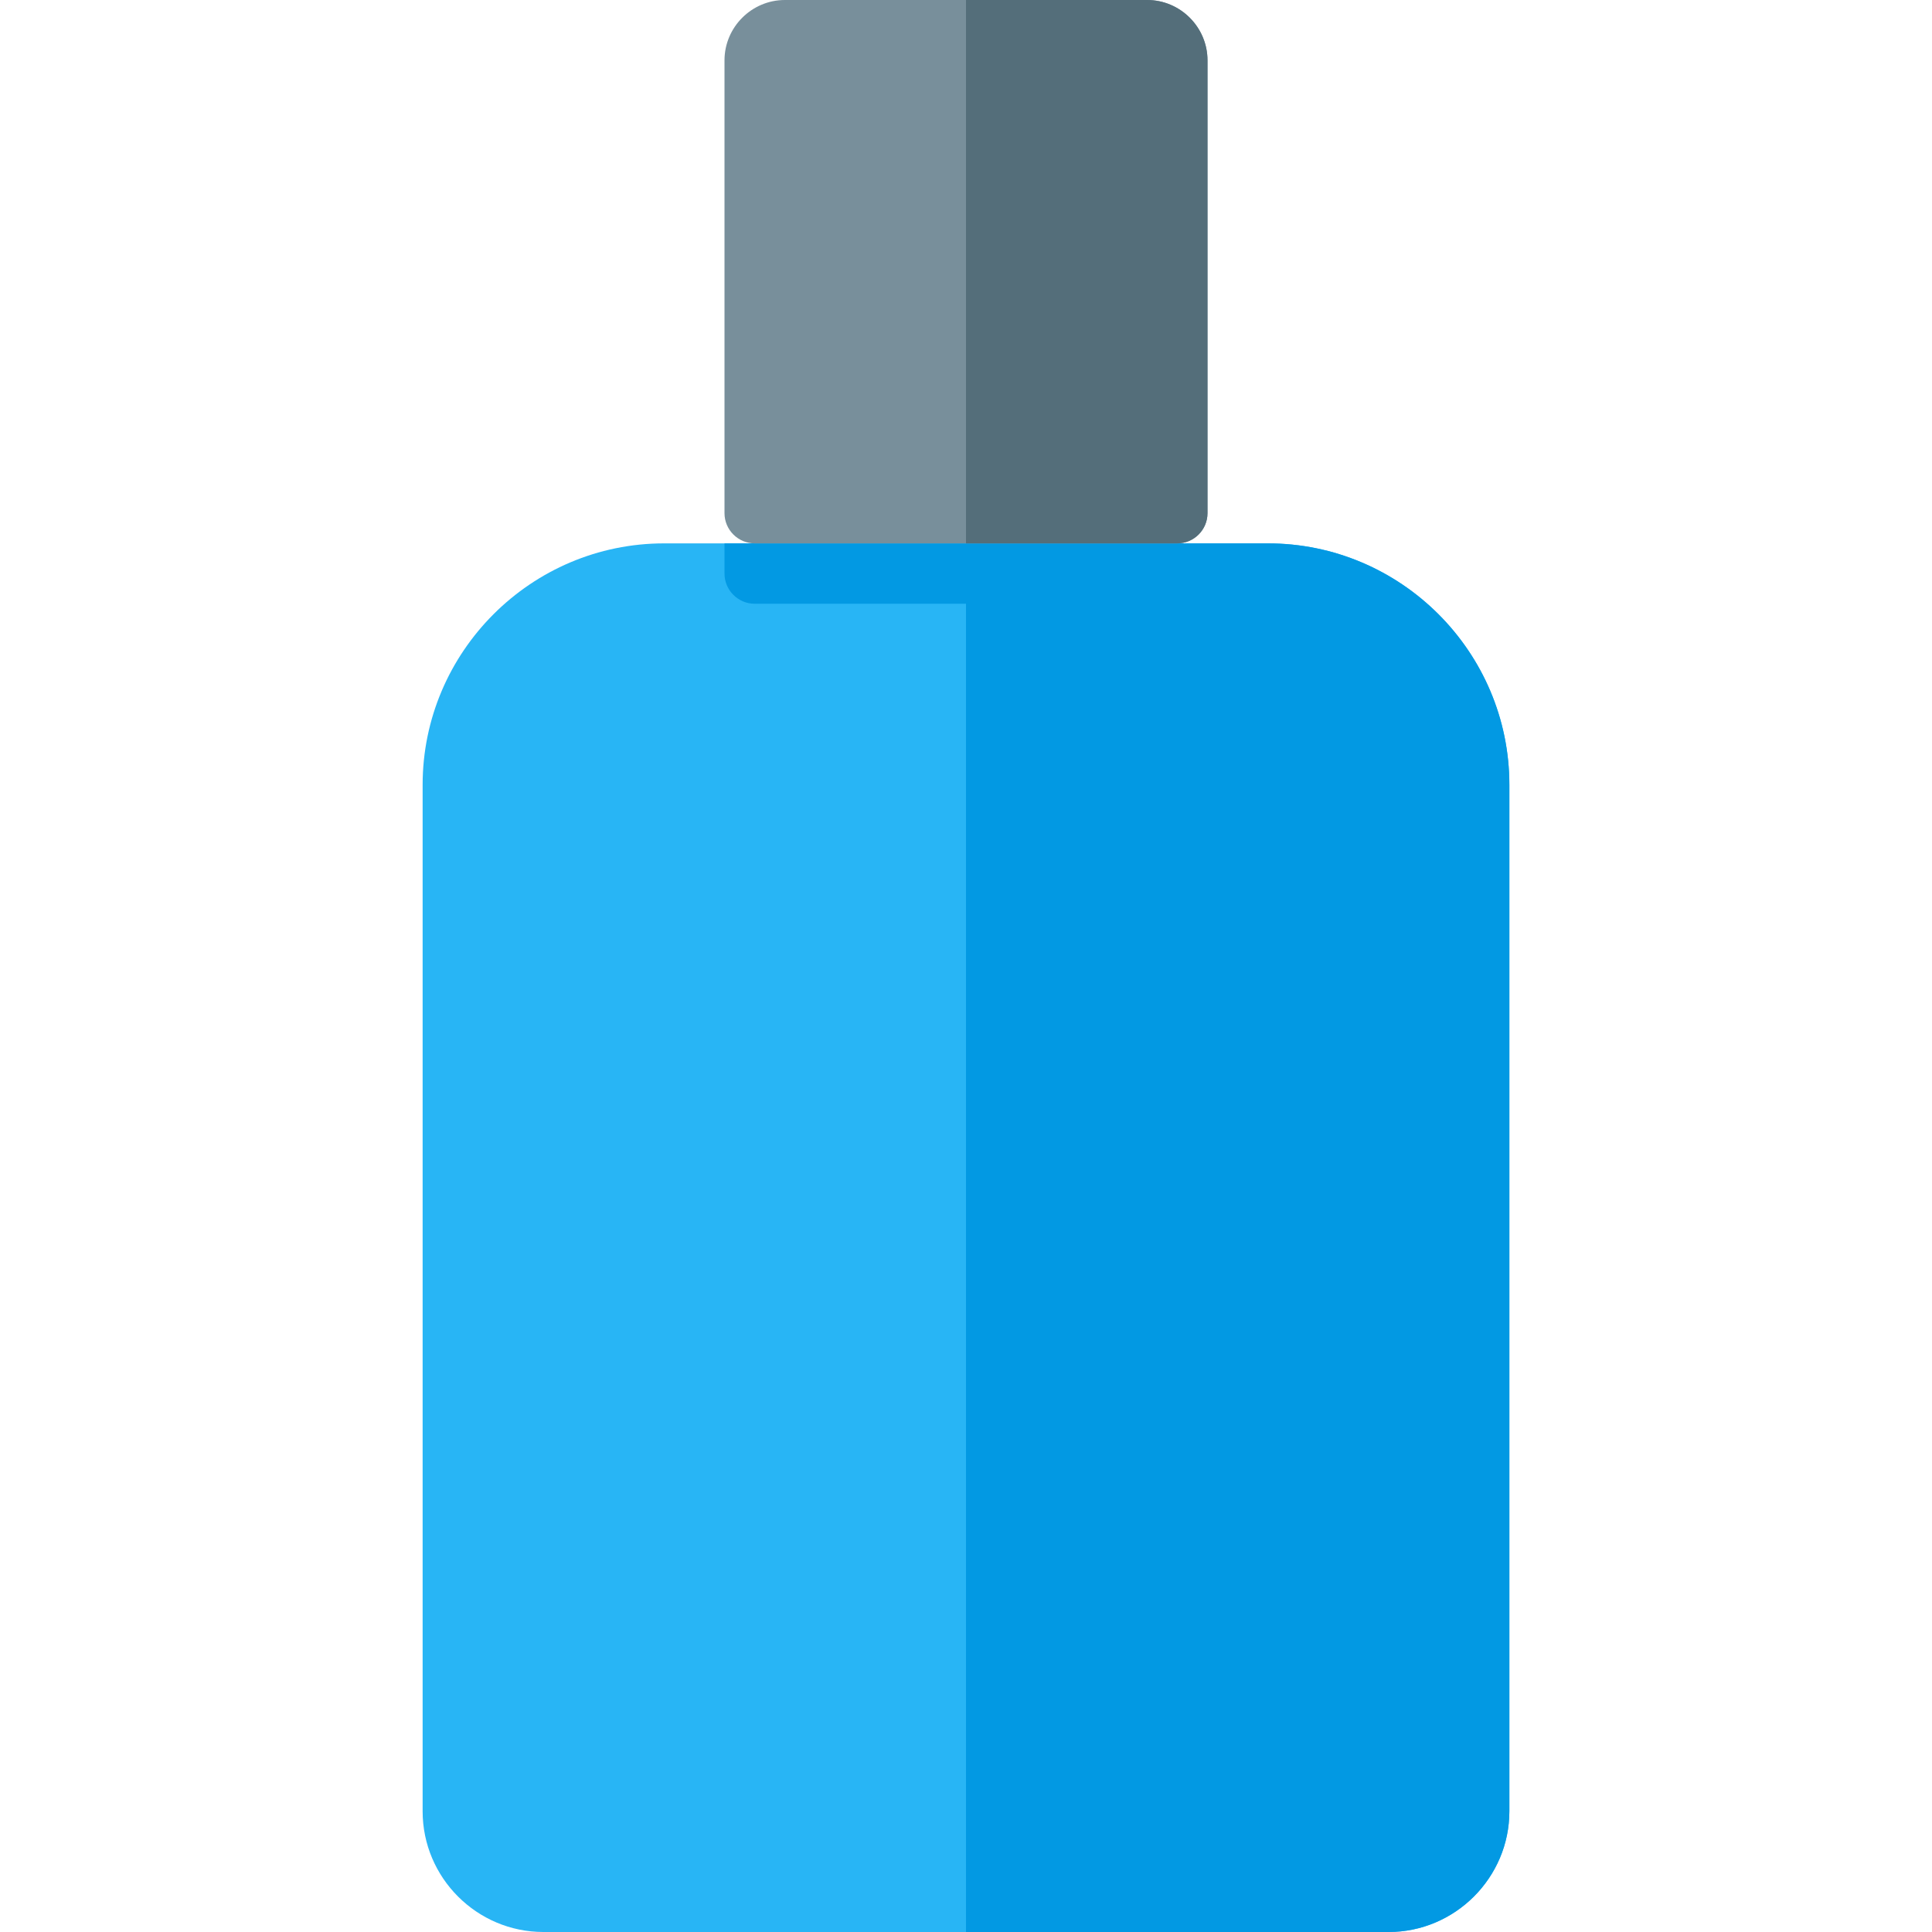 <svg version="1.1" xmlns="http://www.w3.org/2000/svg" xmlns:xlink="http://www.w3.org/1999/xlink" viewBox="0 0 512 512"><g><path d="M400,208l0,272c0,17.6 -14.4,32 -32,32l-224,0c-17.6,0 -32,-14.35 -32,-32l0,-272c0,-35.25 28.75,-64 64,-64c53.35,0 106.65,0 160,0c35.25,0 64,28.75 64,64z" fill="#28b5f5" /><path d="M192,144l64,0l64,0l16,0c35.25,0 64,28.75 64,64l0,272c0,17.6 -14.4,32 -32,32l-112,0l0,-352l-56,0c-4.4,0 -8,-3.6 -8,-8z" fill="#0299e3" /><path d="M312,144l-112,0c-4.4,0 -8,-3.6 -8,-8l0,-120c0,-8.8 7.2,-16 16,-16l96,0c8.8,0 16,7.2 16,16l0,120c0,4.4 -3.6,8 -8,8z" fill="#788f9b" /><path d="M312,144l-56,0l0,-144l48,0c8.8,0 16,7.2 16,16l0,120c0,4.4 -3.6,8 -8,8z" fill="#546e7a" /></g></svg>